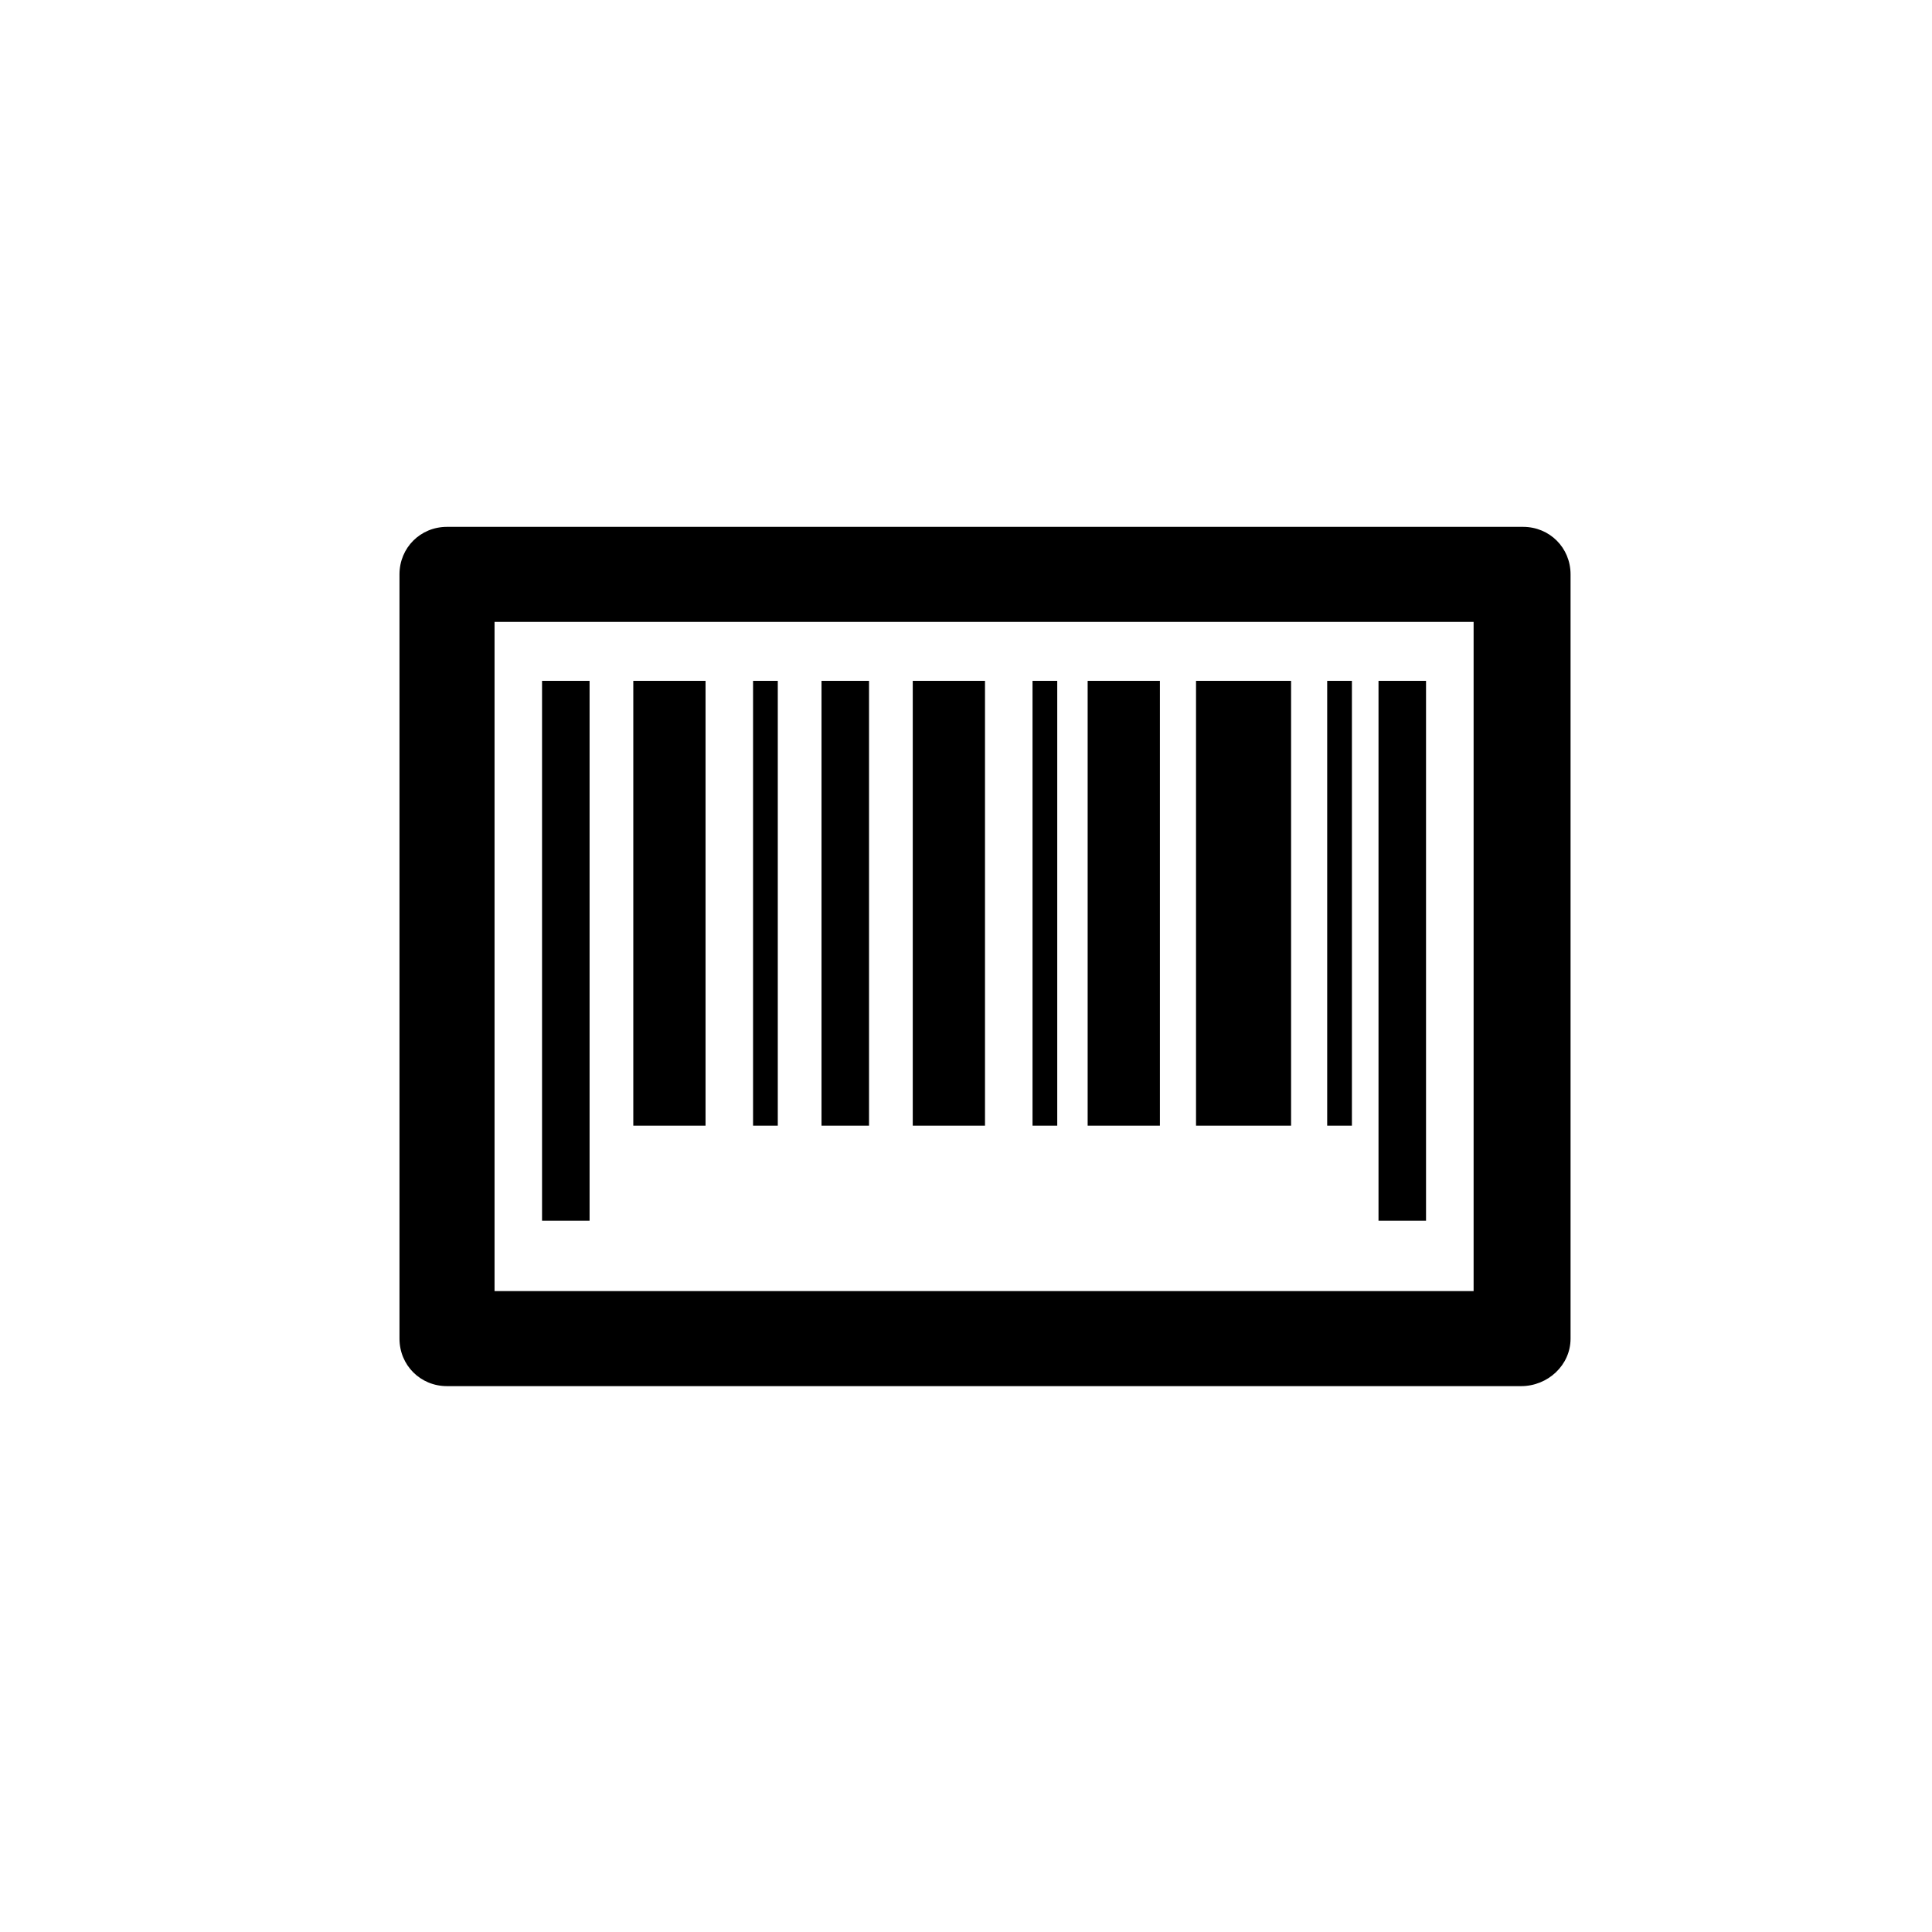 <?xml version="1.0" encoding="UTF-8"?>
<!-- Uploaded to: SVG Repo, www.svgrepo.com, Generator: SVG Repo Mixer Tools -->
<svg fill="#000000" width="800px" height="800px" version="1.1" viewBox="144 144 512 512" xmlns="http://www.w3.org/2000/svg">
 <g>
  <path d="m547.11 511.34h-284.65c-7.055 0-12.594-5.543-12.594-12.594v-202.53c0-7.055 5.543-12.594 12.594-12.594h285.16c7.055 0 12.594 5.543 12.594 12.594v202.53c0.004 7.051-6.043 12.594-13.098 12.594zm-272.05-25.191h259.46v-177.34h-259.46z"/>
  <path d="m287.65 324.43h12.594v143.08h-12.594z"/>
  <path d="m311.83 324.43h19.145v117.89h-19.145z"/>
  <path d="m343.57 324.43h6.551v117.89h-6.551z"/>
  <path d="m495.72 324.43h6.551v117.89h-6.551z"/>
  <path d="m509.32 324.43h12.594v143.08h-12.594z"/>
  <path d="m361.71 324.43h12.594v117.89h-12.594z"/>
  <path d="m385.89 324.43h19.145v117.89h-19.145z"/>
  <path d="m432.24 324.43h19.145v117.89h-19.145z"/>
  <path d="m460.96 324.43h25.191v117.89h-25.191z"/>
  <path d="m417.63 324.43h6.551v117.89h-6.551z"/>
 </g>
</svg>